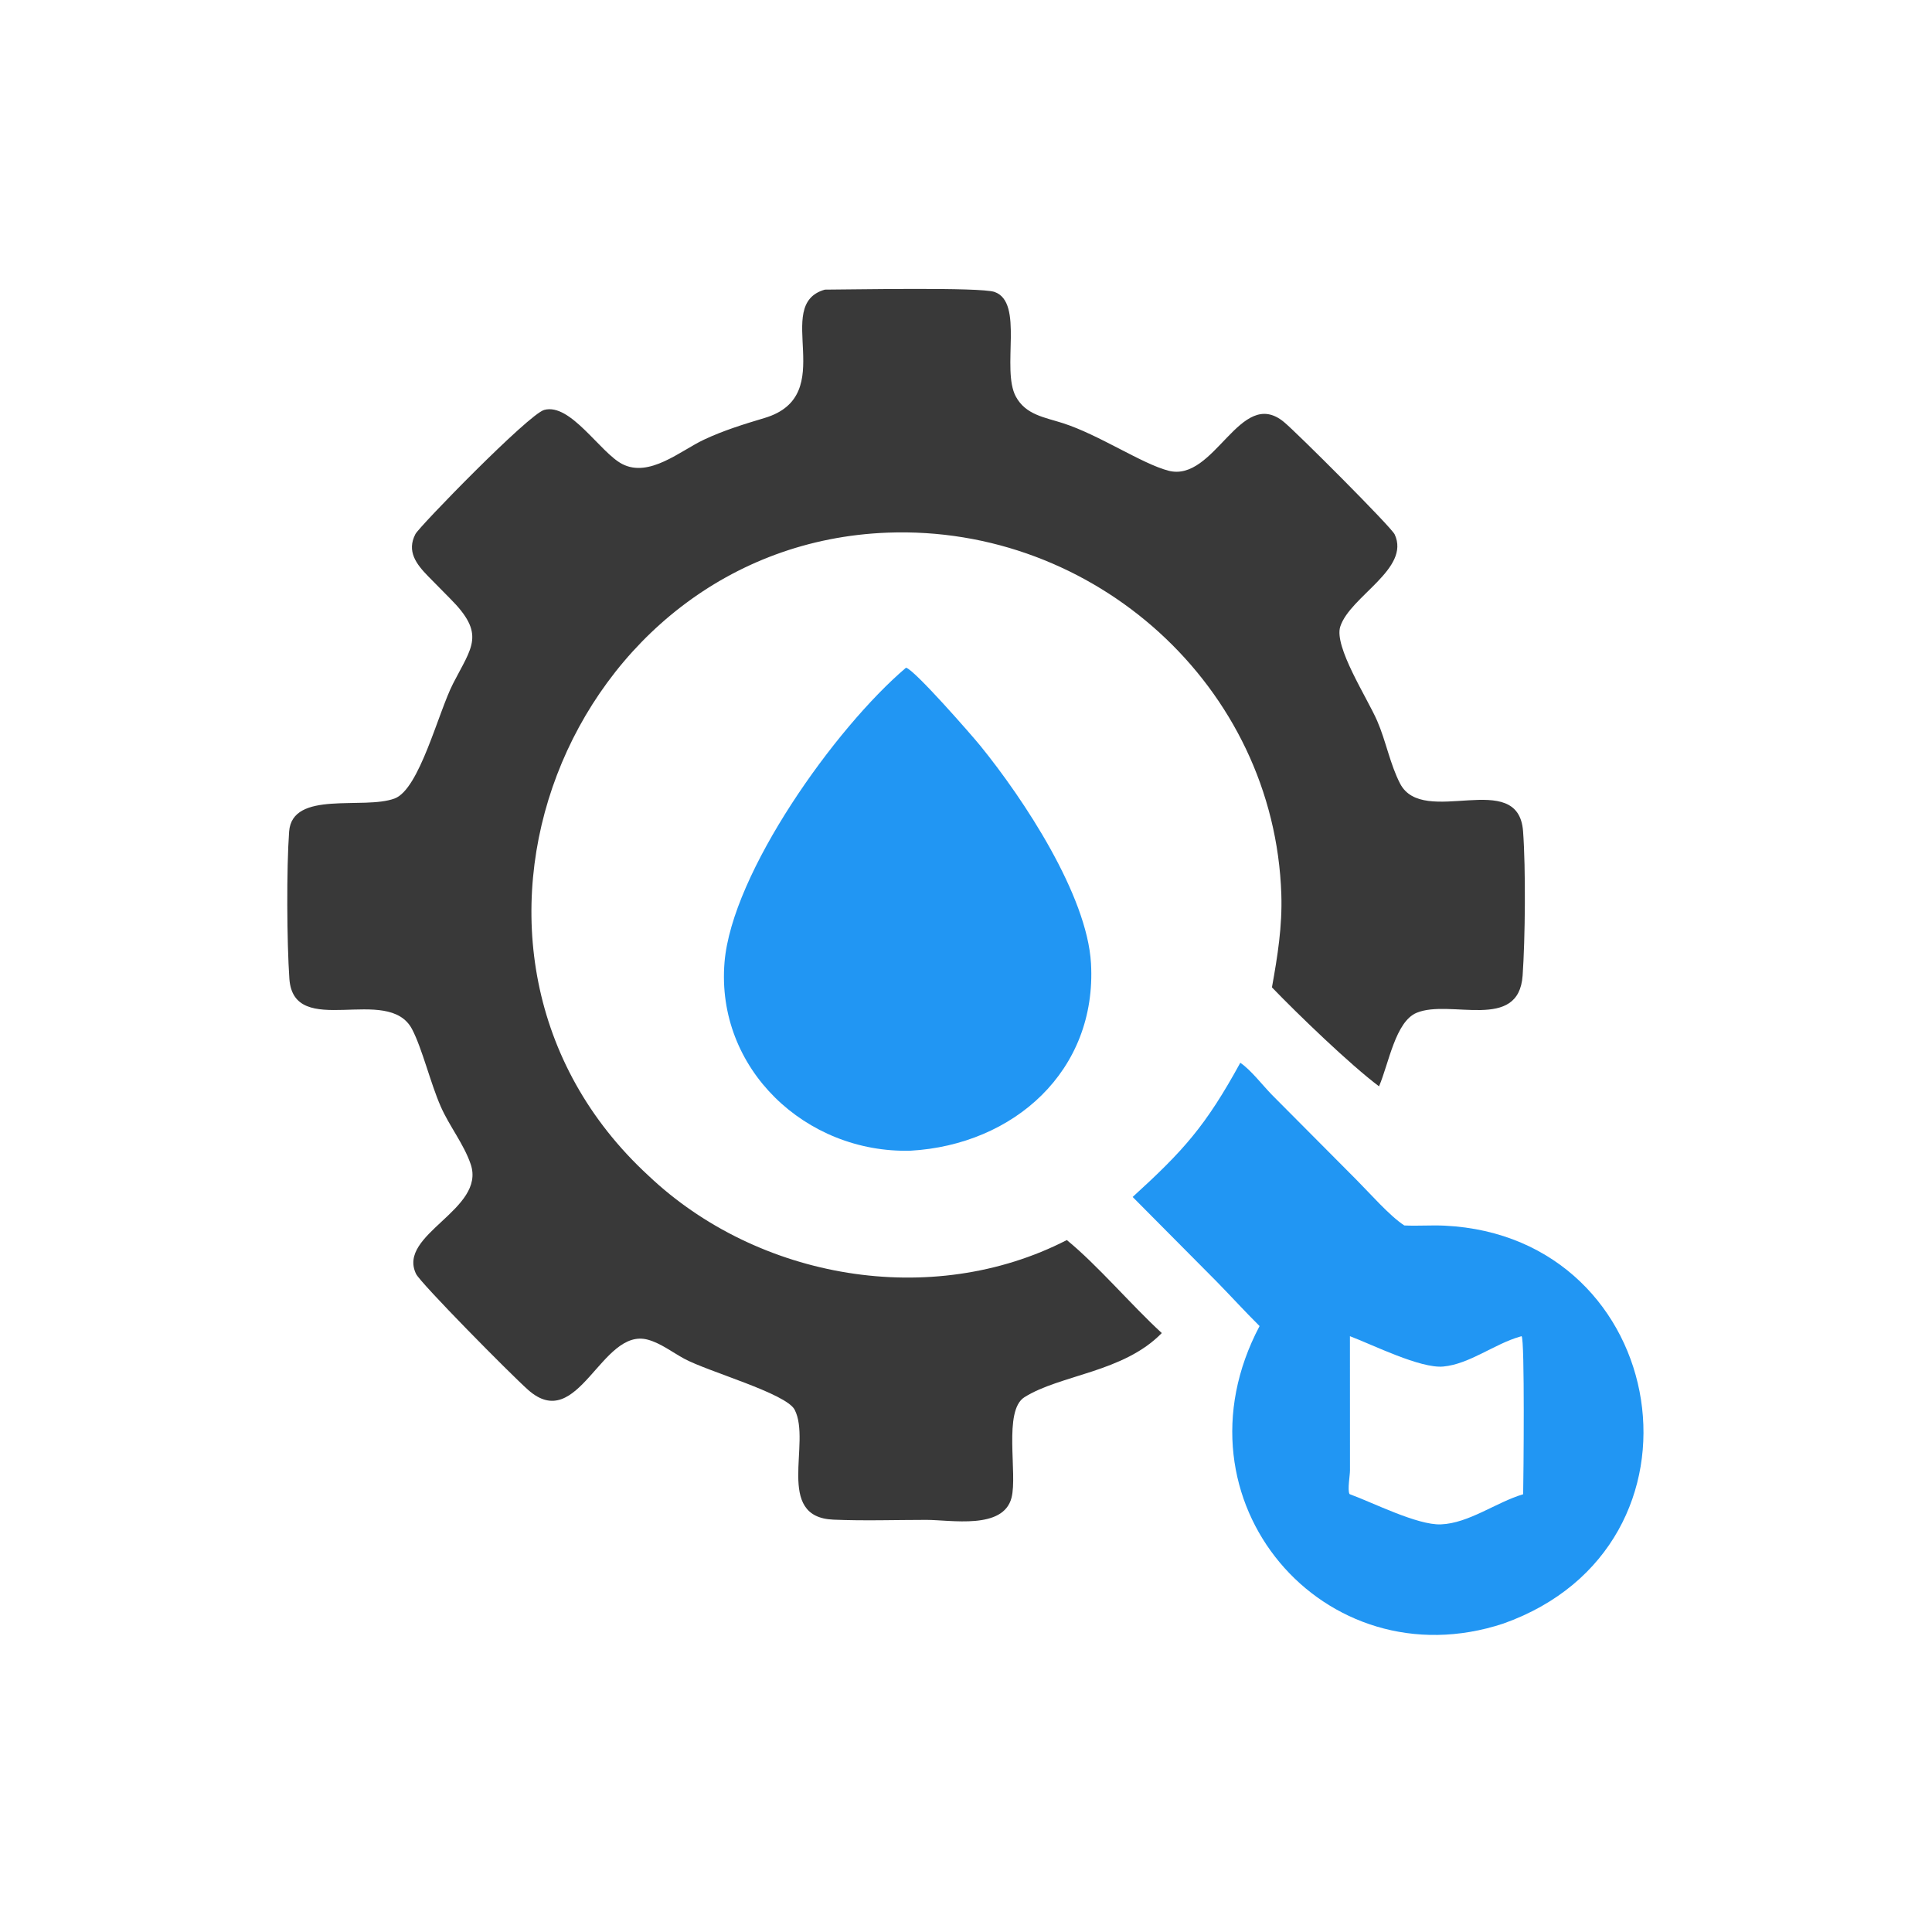 <svg version="1.1" xmlns="http://www.w3.org/2000/svg" style="display: block;" viewBox="0 0 2048 2048" width="512" height="512">
<path transform="translate(0,0)" fill="rgb(33,150,243)" d="M 960.401 707.81 C 969.048 709.423 1030.36 779.673 1039.1 790.425 C 1085.48 847.467 1152.4 949.036 1156.5 1021.2 C 1162.97 1135.19 1074.54 1213.6 965.082 1219.8 C 854.268 1222.66 758.727 1133.13 768.027 1020.1 C 775.821 925.371 885.322 771.566 960.401 707.81 z"/>
<path transform="translate(0,0)" fill="rgb(33,150,243)" d="M 1314.77 1126.59 C 1325.77 1133.92 1338.8 1150.89 1348.41 1160.68 L 1437.83 1250.57 C 1451.93 1264.71 1473.05 1288.9 1488.62 1299.03 C 1502.91 1299.74 1517.22 1298.56 1531.49 1299.25 C 1771.44 1310.95 1825.55 1638.71 1593.56 1721.07 C 1403.94 1783.66 1237.26 1590.81 1335.2 1405.68 C 1319.7 1390.31 1304.95 1374.09 1289.67 1358.48 L 1200.66 1268.84 C 1254.58 1219.67 1277.95 1193.77 1314.77 1126.59 z M 1612.96 1416.42 L 1611.23 1416.91 C 1584.33 1424.53 1557.69 1446.05 1529.9 1448.59 C 1505.53 1450.82 1455.06 1425.49 1430.99 1416.42 L 1431.04 1558.62 C 1431.04 1564.11 1428.21 1579.38 1430.52 1583.69 L 1430.99 1583.97 C 1455.34 1592.83 1502.38 1616.85 1527.4 1615.9 C 1557.03 1614.77 1586.36 1592.3 1614.61 1583.97 C 1614.97 1568.25 1616.46 1419.57 1612.96 1416.42 z"/>
<path transform="translate(0,0)" fill="rgb(57,57,57)" d="M 874.425 307.018 C 901.617 306.99 1039.27 304.19 1054.27 309.477 C 1085.81 320.591 1061.2 391.164 1076.77 420.262 C 1087.22 439.788 1107.49 442.387 1126.73 448.576 C 1165.07 460.911 1210.26 491.528 1238.54 498.948 C 1287.8 511.874 1314.47 409.249 1360.88 447.207 C 1374.18 458.083 1474.69 558.533 1478.4 566.477 C 1495.42 602.964 1431.3 631.93 1420.76 664.128 C 1413.79 685.41 1449.34 739.842 1459.89 764.192 C 1469.2 785.653 1473.47 809.9 1484.08 830.495 C 1508.58 878.089 1609.55 813.656 1614.52 881.258 C 1617.44 920.922 1616.79 995.195 1614.04 1034.15 C 1609.83 1093.76 1537.5 1058.81 1501.77 1073.57 C 1479.14 1082.92 1472.23 1127.37 1461.83 1151.56 C 1431.21 1128.64 1375.67 1075.06 1348.31 1046.65 C 1354.28 1013.63 1359.37 981.823 1358.26 948.103 C 1351.03 727.5 1159.83 556.242 940.644 564.637 C 601.917 577.612 429.967 1009.12 687.287 1246.14 C 803.237 1356.11 987.41 1388.21 1130.88 1314.52 C 1163.41 1341.07 1198.94 1383.14 1231.53 1413.1 C 1190.75 1454.93 1124.27 1457.04 1085.96 1481.09 C 1063.19 1495.38 1078.84 1562.22 1072.25 1587.69 C 1063.42 1621.86 1008.04 1611.13 981.889 1611.14 C 949.186 1611.15 916.003 1612.29 883.362 1610.89 C 820.903 1608.22 860.353 1529.22 842.377 1494.4 C 833.388 1476.99 750.784 1454.11 725.242 1440.26 C 712.833 1433.53 700.522 1423.92 686.845 1420.15 C 637.381 1406.54 613.215 1520.82 559.755 1473.27 C 541.028 1456.62 445.786 1360.21 441.032 1350.38 C 420.668 1308.28 515.365 1282.42 498.957 1234.12 C 491.693 1212.74 476.336 1193.77 467.174 1172.9 C 456.321 1148.19 447.595 1111.62 436.851 1091.06 C 411.55 1042.65 311.22 1102.58 306.745 1037.48 C 304.058 998.4 303.641 920.507 306.484 881.53 C 309.713 837.266 385.34 858.725 418.322 846.431 C 444.657 836.614 464.486 755.426 480.269 724.618 C 500.413 685.298 515.034 672.291 476.929 634.287 L 453.823 610.84 C 441.341 598.032 430.828 584.412 440.387 566.089 C 444.562 558.086 560.295 439.092 576.884 434.538 C 604.693 426.903 636.155 479.762 659.578 491.876 C 688.333 506.748 721.248 477.841 746.108 466.118 C 766.922 456.304 788.554 449.644 810.521 443.07 C 890.93 419.009 817.439 323.029 874.425 307.018 z"/>
</svg>